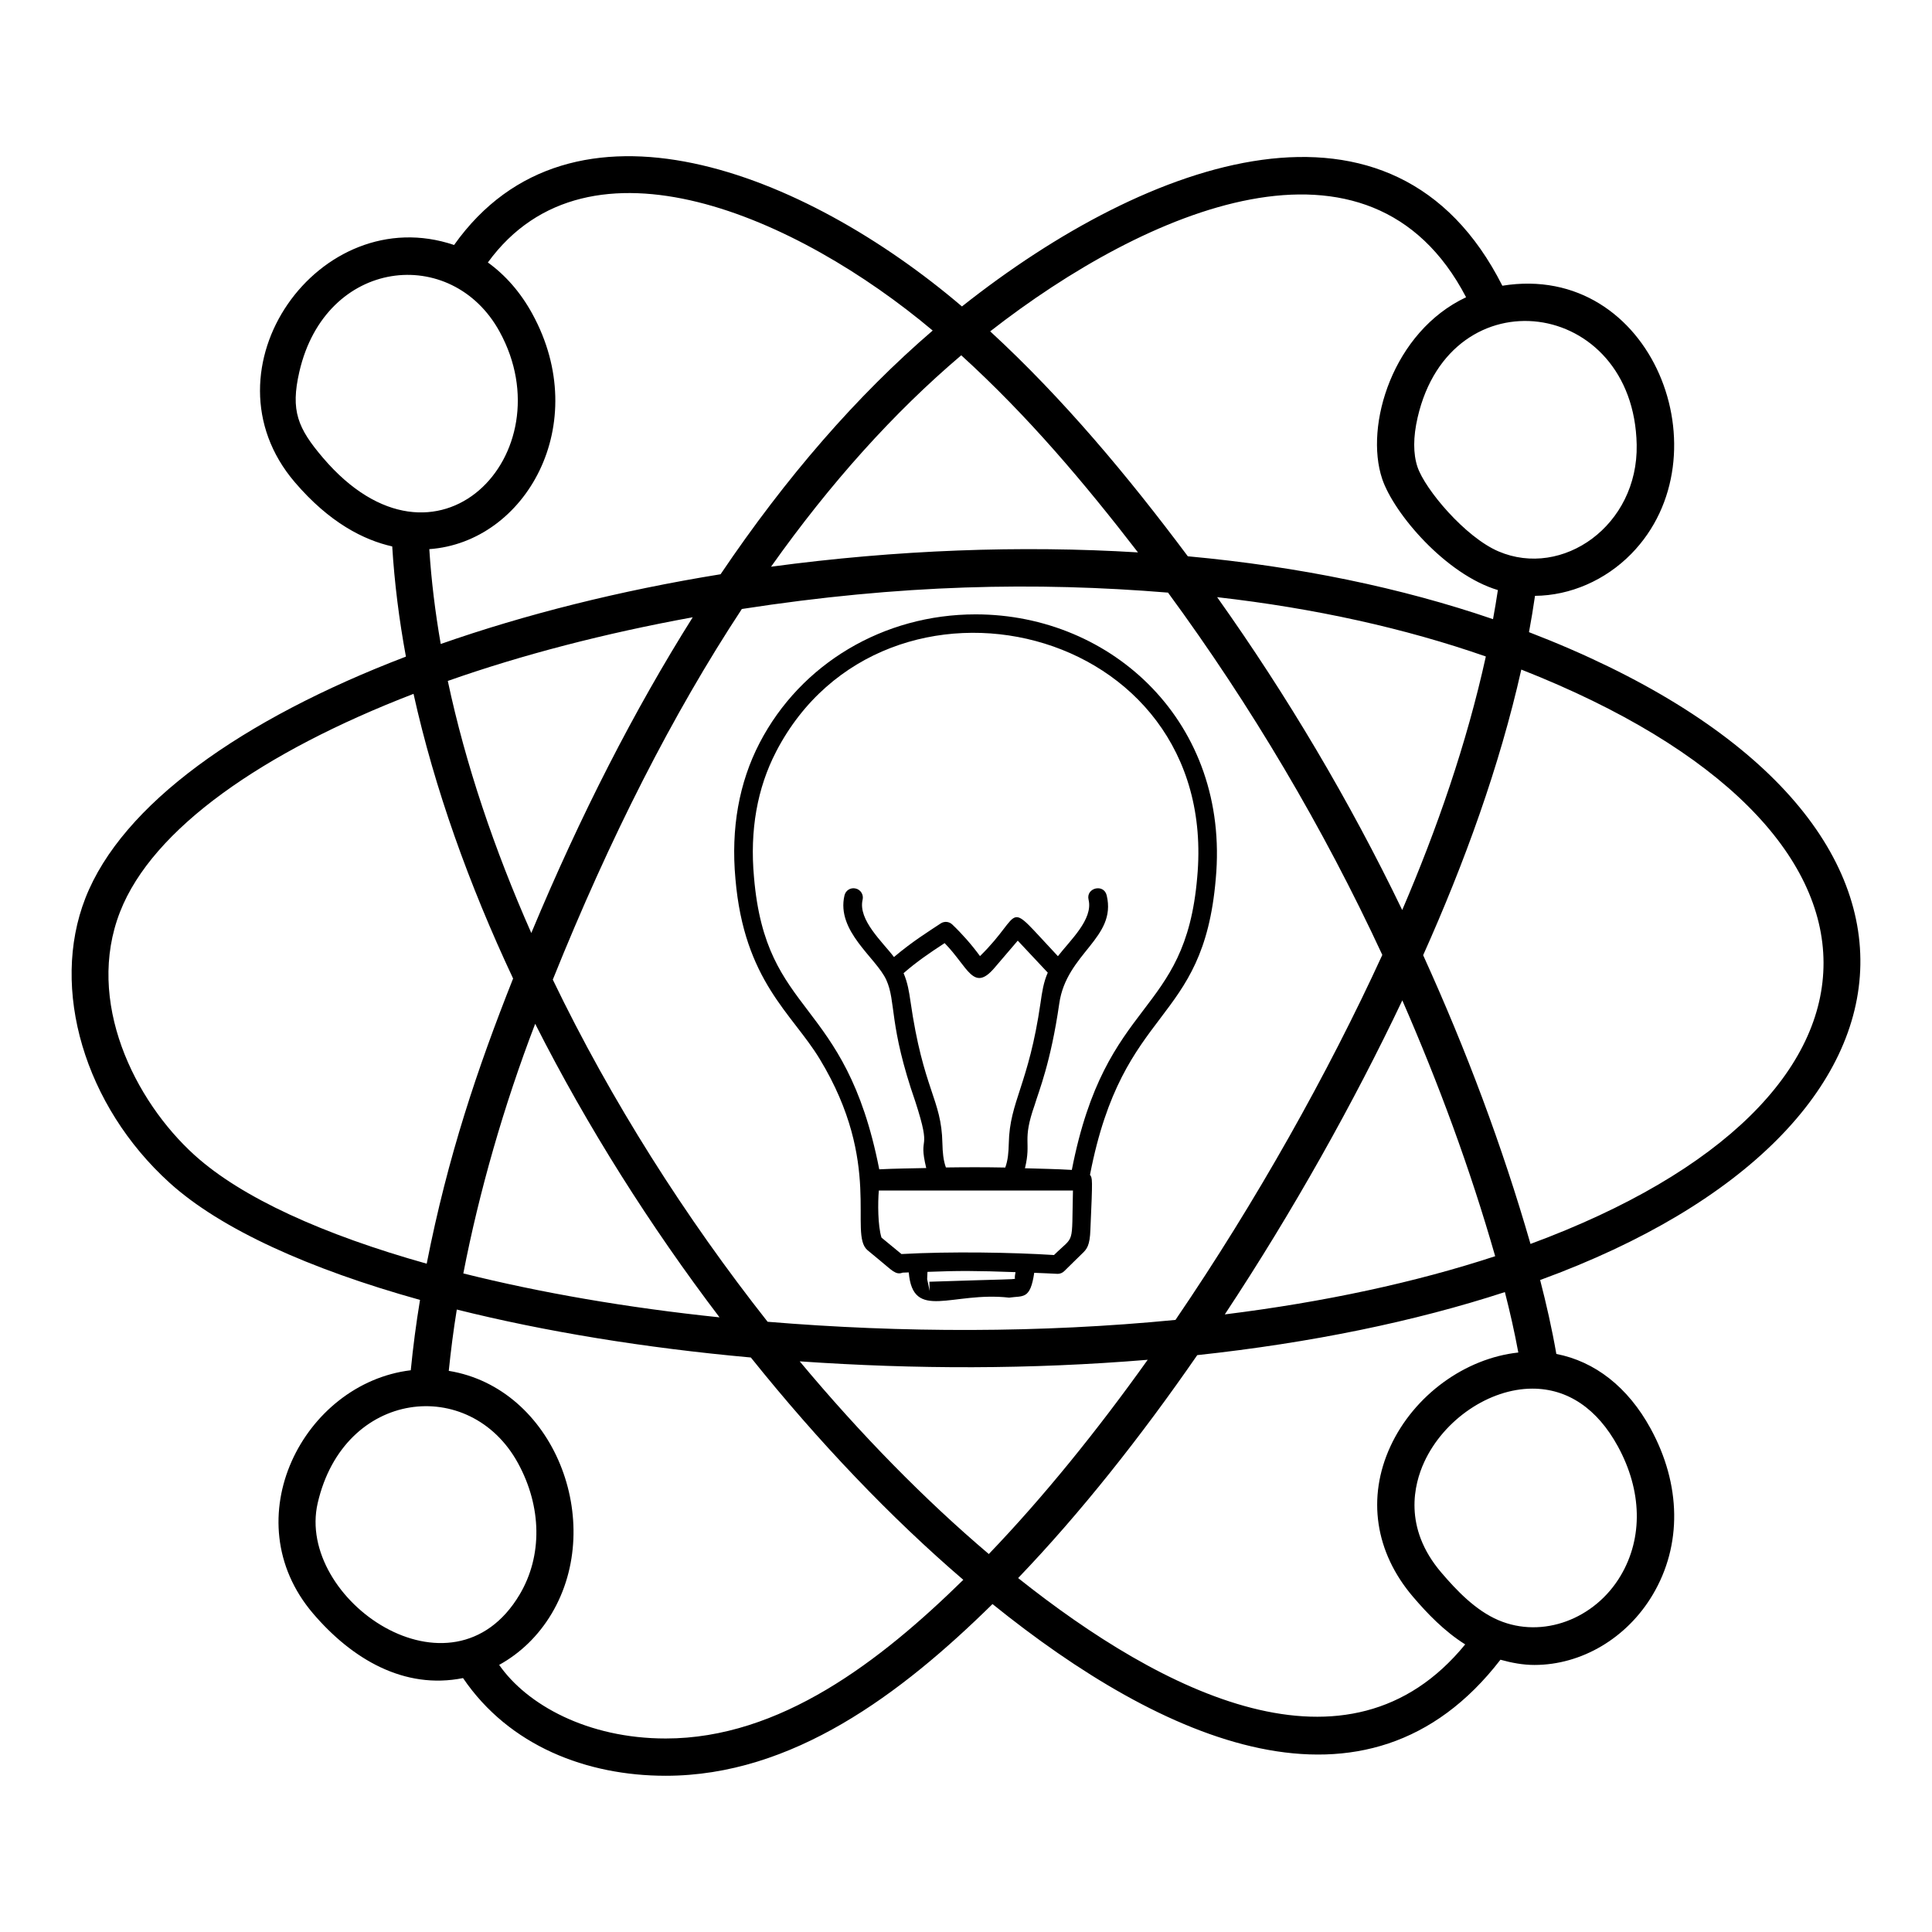 <?xml version="1.0" encoding="UTF-8"?>
<!-- Uploaded to: ICON Repo, www.iconrepo.com, Generator: ICON Repo Mixer Tools -->
<svg fill="#000000" width="800px" height="800px" version="1.1" viewBox="144 144 512 512" xmlns="http://www.w3.org/2000/svg">
 <g>
  <path d="m549.2 311.53c0.59-3.168 1.117-6.375 1.594-9.625 9.344-0.086 18.625-4.109 25.508-11.125 25.418-25.922 5.695-77.504-34.164-71.059-28.727-56.879-93.484-33.898-143.21 5.492-41.664-35.539-103.4-60.223-134.59-16.289-35.668-12.066-67.789 32.902-42.238 62.836 9.238 10.824 18.367 15.367 25.844 17.047 0.59 9.602 1.812 19.352 3.629 29.203-43.516 16.633-75.227 39.168-84.945 64.008-9.395 24.031-0.203 55.07 22.355 75.473 13.48 12.191 36.887 22.797 66.328 31-1.043 6.281-1.848 12.496-2.453 18.641-28.41 3.422-47.168 39.523-25.898 64.453 10.352 12.129 24.172 20.238 39.75 17.125 12.227 17.98 32.758 25.887 53.711 25.887 33.57 0 62.332-21.633 86.602-45.504 44.969 36.289 99.148 60.715 134.61 14.75 2.949 0.82 5.945 1.387 8.996 1.387 12.543 0 24.562-7.141 31.371-18.633 7.777-13.105 7.555-29.16-0.59-44.047-6-10.961-14.727-17.75-24.965-19.742-1.168-6.719-2.652-13.23-4.293-19.59 110.02-40.156 117.26-125.38-2.953-171.69zm28.539-49.676c0.418 21.438-19.691 35.52-36.641 28.262-8.809-3.773-19.438-16.418-21.445-22.355-1.176-3.512-1.168-7.922 0.027-13.109 8.809-38.281 57.289-31.762 58.059 7.203zm-45.211-39.078c-19.391 9.117-26.992 33.953-22.234 48.137 3.121 9.238 16.906 25.359 30.66 29.465-0.379 2.606-0.832 5.152-1.289 7.707-24.215-8.301-51.414-13.949-80.883-16.664-15.805-21.168-33.078-41.855-52.371-59.609 41.43-32.305 100.63-57.922 126.12-9.035zm-246.7 192.54c13.844 27.352 30.582 53.746 48.855 77.797-24.586-2.562-47.566-6.551-67.898-11.641 4.168-21.547 10.742-44.516 19.043-66.156zm-1.027-24.059c-9.797-22.148-17.422-44.66-22.129-66.801 19.656-6.926 41.641-12.629 64.906-16.871-15.406 24.484-29.703 52.309-42.777 83.672zm5.699 12.352c15.105-37.578 31.801-70.422 50.098-98.219 42.16-6.519 77.797-7.211 112.94-4.34 21.992 29.969 41.105 62.211 56.789 96.012-14.328 31.266-33.43 65.363-54.812 96.73-35.797 3.5-72.516 3.438-108.09 0.492-21.699-27.508-41.461-58.531-56.93-90.676zm225.13 5.496c9.652 22.141 17.871 44.312 24.609 67.805-21.113 6.934-45.258 12.145-71.652 15.422 18.078-27.332 34.215-56.227 47.043-83.227zm-0.027-23.934c-13.977-28.977-30.453-56.742-49.047-82.914 25.902 2.945 49.801 8.246 71.207 15.719-5.106 23.203-12.98 45.797-22.16 67.195zm-70.027-94.777c-31.02-1.902-63.953-0.691-97.242 3.793 15.719-22.176 32.535-40.859 50.406-56.031 17.773 16.18 32.648 33.848 46.836 52.238zm-54.402-58.797c-20.094 17.277-38.844 38.832-56.211 64.586-26.691 4.328-51.77 10.641-74.164 18.48-1.473-8.469-2.5-16.855-3.027-25.133 25.535-1.82 43.316-33.102 27.301-62.363-3.141-5.738-7.152-10.262-11.781-13.609 26.762-36.793 82.27-11.891 117.88 18.039zm-161.56 33.75c-6.703-7.859-8.664-12.488-6.281-22.836 6.969-30.242 40.414-33.734 53.074-10.602 17.664 32.273-16.688 68.719-46.793 33.438zm-34.004 184.82c-16.02-14.488-29.047-40.875-19.781-64.555 8.602-21.992 37.75-42.312 77.762-57.734 5.562 25.059 14.691 50.543 26.387 75.445-9.484 23.914-17.289 47.062-22.898 75.57-27.375-7.688-49.043-17.492-61.469-28.727zm32.582 92.168c6.953-30.188 40.375-33.812 53.074-10.602 6.34 11.586 6.512 24.594 0.465 34.801-17.887 30.156-59.418 1.312-53.539-24.199zm92.227 62.383c-20.75 0-36.832-8.992-44.137-19.504 5.57-3.07 10.418-7.691 13.945-13.645 14.363-24.234 0.617-59.727-27.301-64.277 0.551-5.363 1.242-10.781 2.129-16.25 23.266 5.812 49.75 10.168 77.926 12.707 18 22.449 37.176 42.512 56.305 58.922-22.043 21.617-48.562 42.047-78.867 42.047zm85.625-48.883c-16.934-14.363-33.949-31.688-50.113-51.062 30.715 2.121 60.922 2.168 92.223-0.414-13.477 18.895-27.703 36.469-42.109 51.477zm7.773 6.367c16.469-17.18 32.531-37.461 47.469-59.078 30.105-3.238 57.621-8.91 81.523-16.707 1.34 5.227 2.551 10.559 3.562 16.016-14.043 1.516-27.613 11.262-33.906 24.895-6.242 13.539-4.062 28.051 5.981 39.816 3.766 4.418 8.289 9.145 13.848 12.641-31.031 37.996-80.277 12.797-118.48-17.582zm158.93-34.914c6.426 11.75 6.703 24.242 0.754 34.27-6.84 11.559-20.75 16.781-32.406 11.805-6.059-2.594-11.055-7.844-15.145-12.633-10.176-11.922-7.195-23.457-4.516-29.27 5.199-11.273 17.258-19.457 28.672-19.457 9.336 0 17.172 5.285 22.641 15.285zm-23.148-53.633c-7.504-26.02-16.977-51.266-28.449-76.52 10.926-24.391 20.242-50.02 26.012-75.691 107.18 42.16 105.59 114.1 2.438 152.21z"/>
  <path d="m373.86 475.28c1.07 0.91 2.16 1.805 3.25 2.691 3.207 2.609 4.25 4.012 6.098 3.293 0.531-0.031 1.094-0.035 1.625-0.062 1.082 13.059 11.5 4.973 26.594 6.688 3.723-0.559 5.59 0.633 6.656-6.582 0.863 0.031 5.617 0.227 6.223 0.277 0.645-0.008 1.262-0.258 1.727-0.715 0.809-0.816 1.621-1.602 2.43-2.391l2.238-2.191c1.316-1.227 2.129-2.152 2.266-6.434 0.625-14.012 0.531-13.535-0.105-14.527 8.809-45.551 29.977-39.141 33.328-78.41 3.785-41.242-27.336-70.102-63.641-70.102-24.398 0-46.336 13.059-57.246 34.074-5.469 10.539-7.621 22.66-6.406 36.008 2.309 27.117 15.023 35.637 22.371 47.805 16.785 27.727 7.566 46.199 12.594 50.578zm39.195 7.586c-0.988 0.238-1.18 0.094-22.766 0.809l0.098 2.469-0.684-3.148 0.086-1.938c8.18-0.324 12.984-0.309 23.332 0.074-0.043 0.297-0.352 1.734-0.066 1.734zm10.266-6.269c-10.961-0.699-27.355-0.988-40.422-0.262-1.926-1.617-3.519-2.859-5.297-4.359-0.988-3.176-0.984-9.23-0.703-12.473h51.445c-0.363 15.02 0.57 11.594-5.023 17.094zm-29.578-29.641c-0.234-11.777-5.059-13.902-8.48-37.734-0.328-2.277-0.727-4.84-1.805-7.32 3.352-2.945 6.988-5.438 10.879-7.965 6.234 6.359 7.606 13.113 13.195 6.578l6.184-7.234c2.637 2.836 5.289 5.66 7.953 8.48-1.121 2.531-1.516 5.148-1.914 7.977-3.152 21.789-8.191 26.066-8.414 37.242-0.059 2.43-0.234 4.523-0.938 6.43-5.211-0.102-10.438-0.098-15.73-0.02-0.691-1.906-0.871-4.004-0.93-6.434zm-44.059-103.78c28.508-54.875 117.8-34.344 111.59 33.316-3.176 37.359-24.199 31.242-33.23 77.547-4.082-0.25-8.27-0.309-12.422-0.441 1.766-7.262-0.852-7.047 2.578-16.773 1.078-3.644 4.25-11.133 6.519-26.895 1.918-13.367 15.266-17.293 12.57-28.633-0.75-3.211-5.562-2.023-4.805 1.137 1.246 5.234-4.91 10.773-8.125 14.969-14.641-15.531-8.551-11.906-20.586-0.09-0.02 0.023-0.039 0.043-0.059 0.066-2.211-3.016-4.68-5.828-7.352-8.379-0.828-0.797-2.094-0.918-3.059-0.285-2.949 1.973-7.406 4.688-12.391 8.91-2.988-3.969-9.57-9.828-8.312-15.195 0.316-1.328-0.512-2.656-1.832-2.965-1.379-0.332-2.672 0.516-2.973 1.836-2.234 9.523 8.418 16.516 11.086 22.391 2.652 5.867 0.586 11.805 7.699 32.27 4.578 14.133 0.621 8.184 2.879 17.578-4.152 0.109-8.27 0.121-12.449 0.344-9.039-46.055-30.02-39.992-33.195-77.41-1.133-12.406 0.844-23.613 5.871-33.297z"/>
  <path d="m424.3 481.59c-0.012 0-0.02 0.012-0.031 0.012 0.133 0 0.125-0.004 0.031-0.012z"/>
 </g>
</svg>